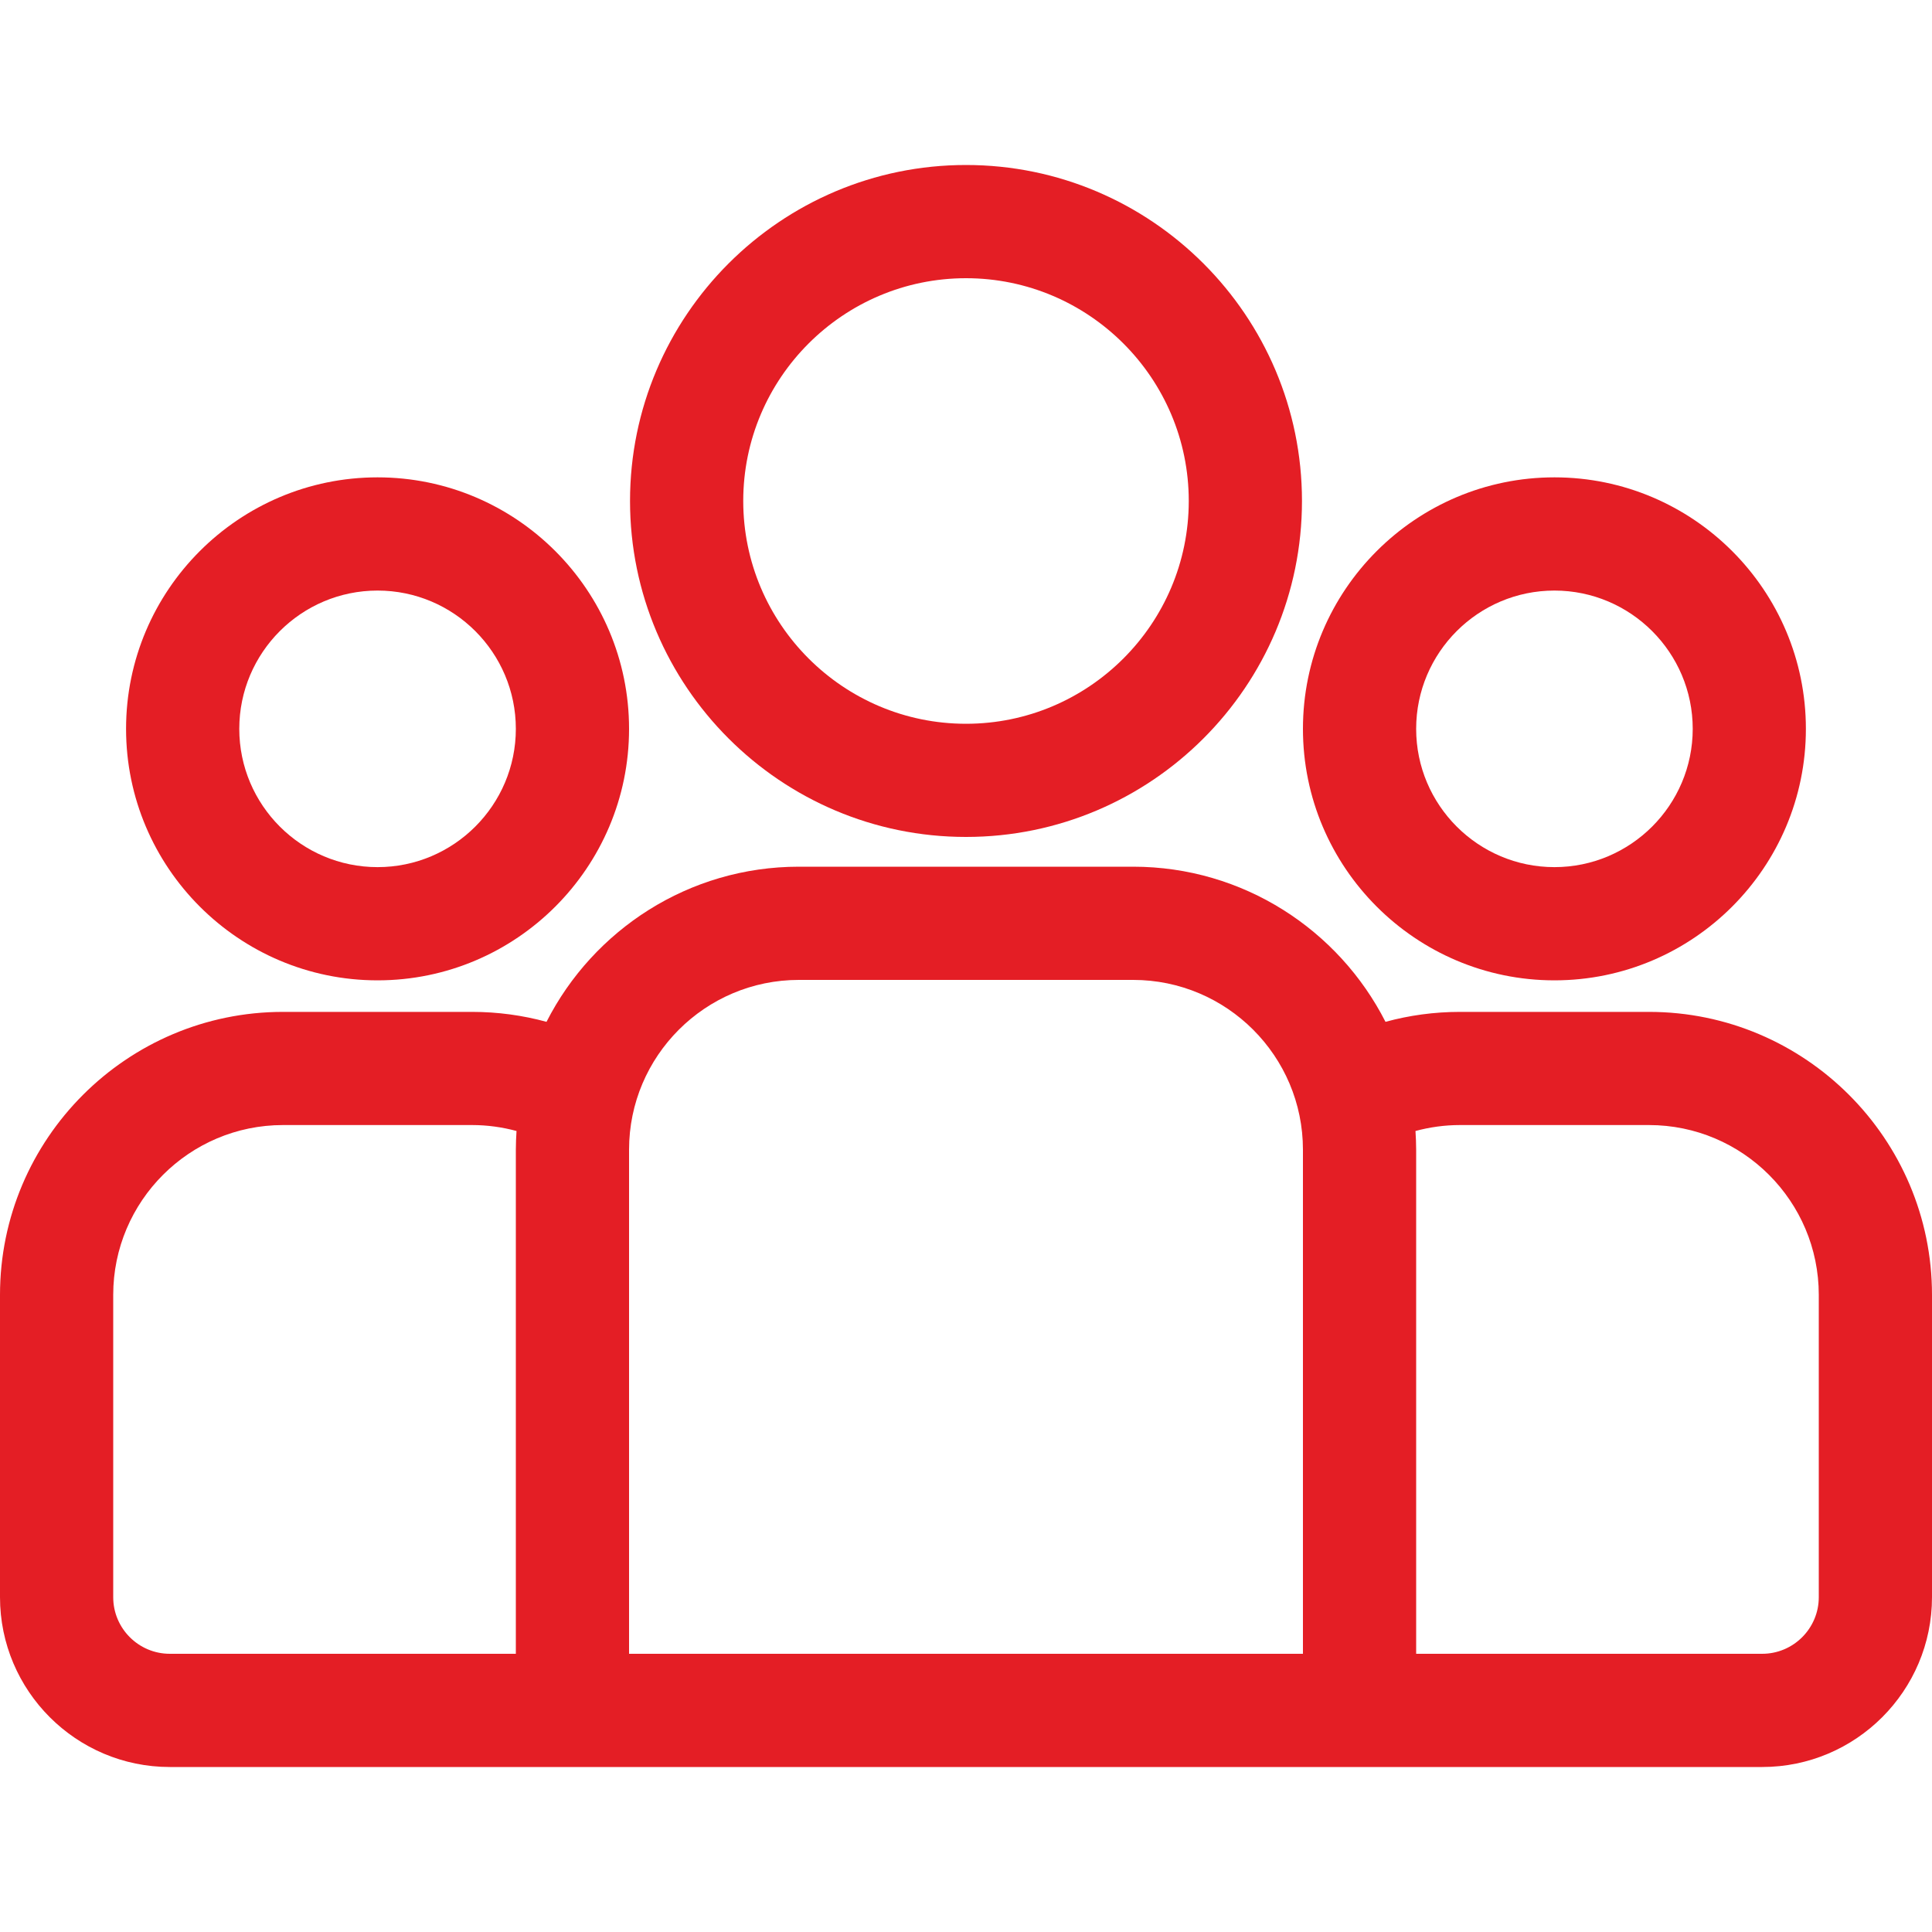 <svg width="40" height="40" viewBox="0 0 40 40" fill="none" xmlns="http://www.w3.org/2000/svg">
<path d="M34.141 20.95H30.225C29.692 20.95 29.176 21.022 28.685 21.156C27.717 19.252 25.739 17.944 23.46 17.944H16.54C14.261 17.944 12.283 19.252 11.315 21.156C10.824 21.022 10.308 20.95 9.775 20.95H5.859C2.629 20.95 0 23.578 0 26.809V33.068C0 35.007 1.577 36.584 3.516 36.584H36.484C38.423 36.584 40 35.007 40 33.068V26.809C40 23.578 37.371 20.95 34.141 20.95ZM10.68 23.803V34.24H3.516C2.869 34.24 2.344 33.714 2.344 33.068V26.809C2.344 24.87 3.921 23.293 5.859 23.293H9.775C10.093 23.293 10.401 23.337 10.694 23.416C10.686 23.544 10.68 23.673 10.68 23.803ZM26.976 34.24H13.024V23.803C13.024 21.865 14.601 20.288 16.54 20.288H23.46C25.399 20.288 26.976 21.865 26.976 23.803V34.24ZM37.656 33.068C37.656 33.714 37.13 34.24 36.484 34.24H29.32V23.803C29.32 23.673 29.314 23.544 29.306 23.416C29.599 23.337 29.907 23.293 30.225 23.293H34.141C36.079 23.293 37.656 24.87 37.656 26.809V33.068Z" fill="#E41E25"/>
<path d="M7.817 9.883C4.946 9.883 2.61 12.219 2.61 15.09C2.61 17.961 4.946 20.297 7.817 20.297C10.688 20.297 13.024 17.961 13.024 15.09C13.024 12.219 10.688 9.883 7.817 9.883ZM7.817 17.953C6.238 17.953 4.954 16.668 4.954 15.09C4.954 13.511 6.238 12.227 7.817 12.227C9.396 12.227 10.68 13.511 10.68 15.09C10.68 16.668 9.396 17.953 7.817 17.953Z" fill="#E41E25"/>
<path d="M20 3.416C16.164 3.416 13.044 6.537 13.044 10.372C13.044 14.208 16.164 17.328 20 17.328C23.836 17.328 26.956 14.208 26.956 10.372C26.956 6.537 23.836 3.416 20 3.416ZM20 14.985C17.457 14.985 15.388 12.916 15.388 10.372C15.388 7.829 17.457 5.76 20 5.76C22.543 5.76 24.612 7.829 24.612 10.372C24.612 12.916 22.543 14.985 20 14.985Z" fill="#E41E25"/>
<path d="M32.183 9.883C29.312 9.883 26.976 12.219 26.976 15.09C26.976 17.961 29.312 20.297 32.183 20.297C35.054 20.297 37.389 17.961 37.389 15.09C37.389 12.219 35.054 9.883 32.183 9.883ZM32.183 17.953C30.604 17.953 29.32 16.668 29.32 15.09C29.32 13.511 30.604 12.227 32.183 12.227C33.761 12.227 35.046 13.511 35.046 15.09C35.046 16.668 33.761 17.953 32.183 17.953Z" fill="#E41E25"/>
</svg>
